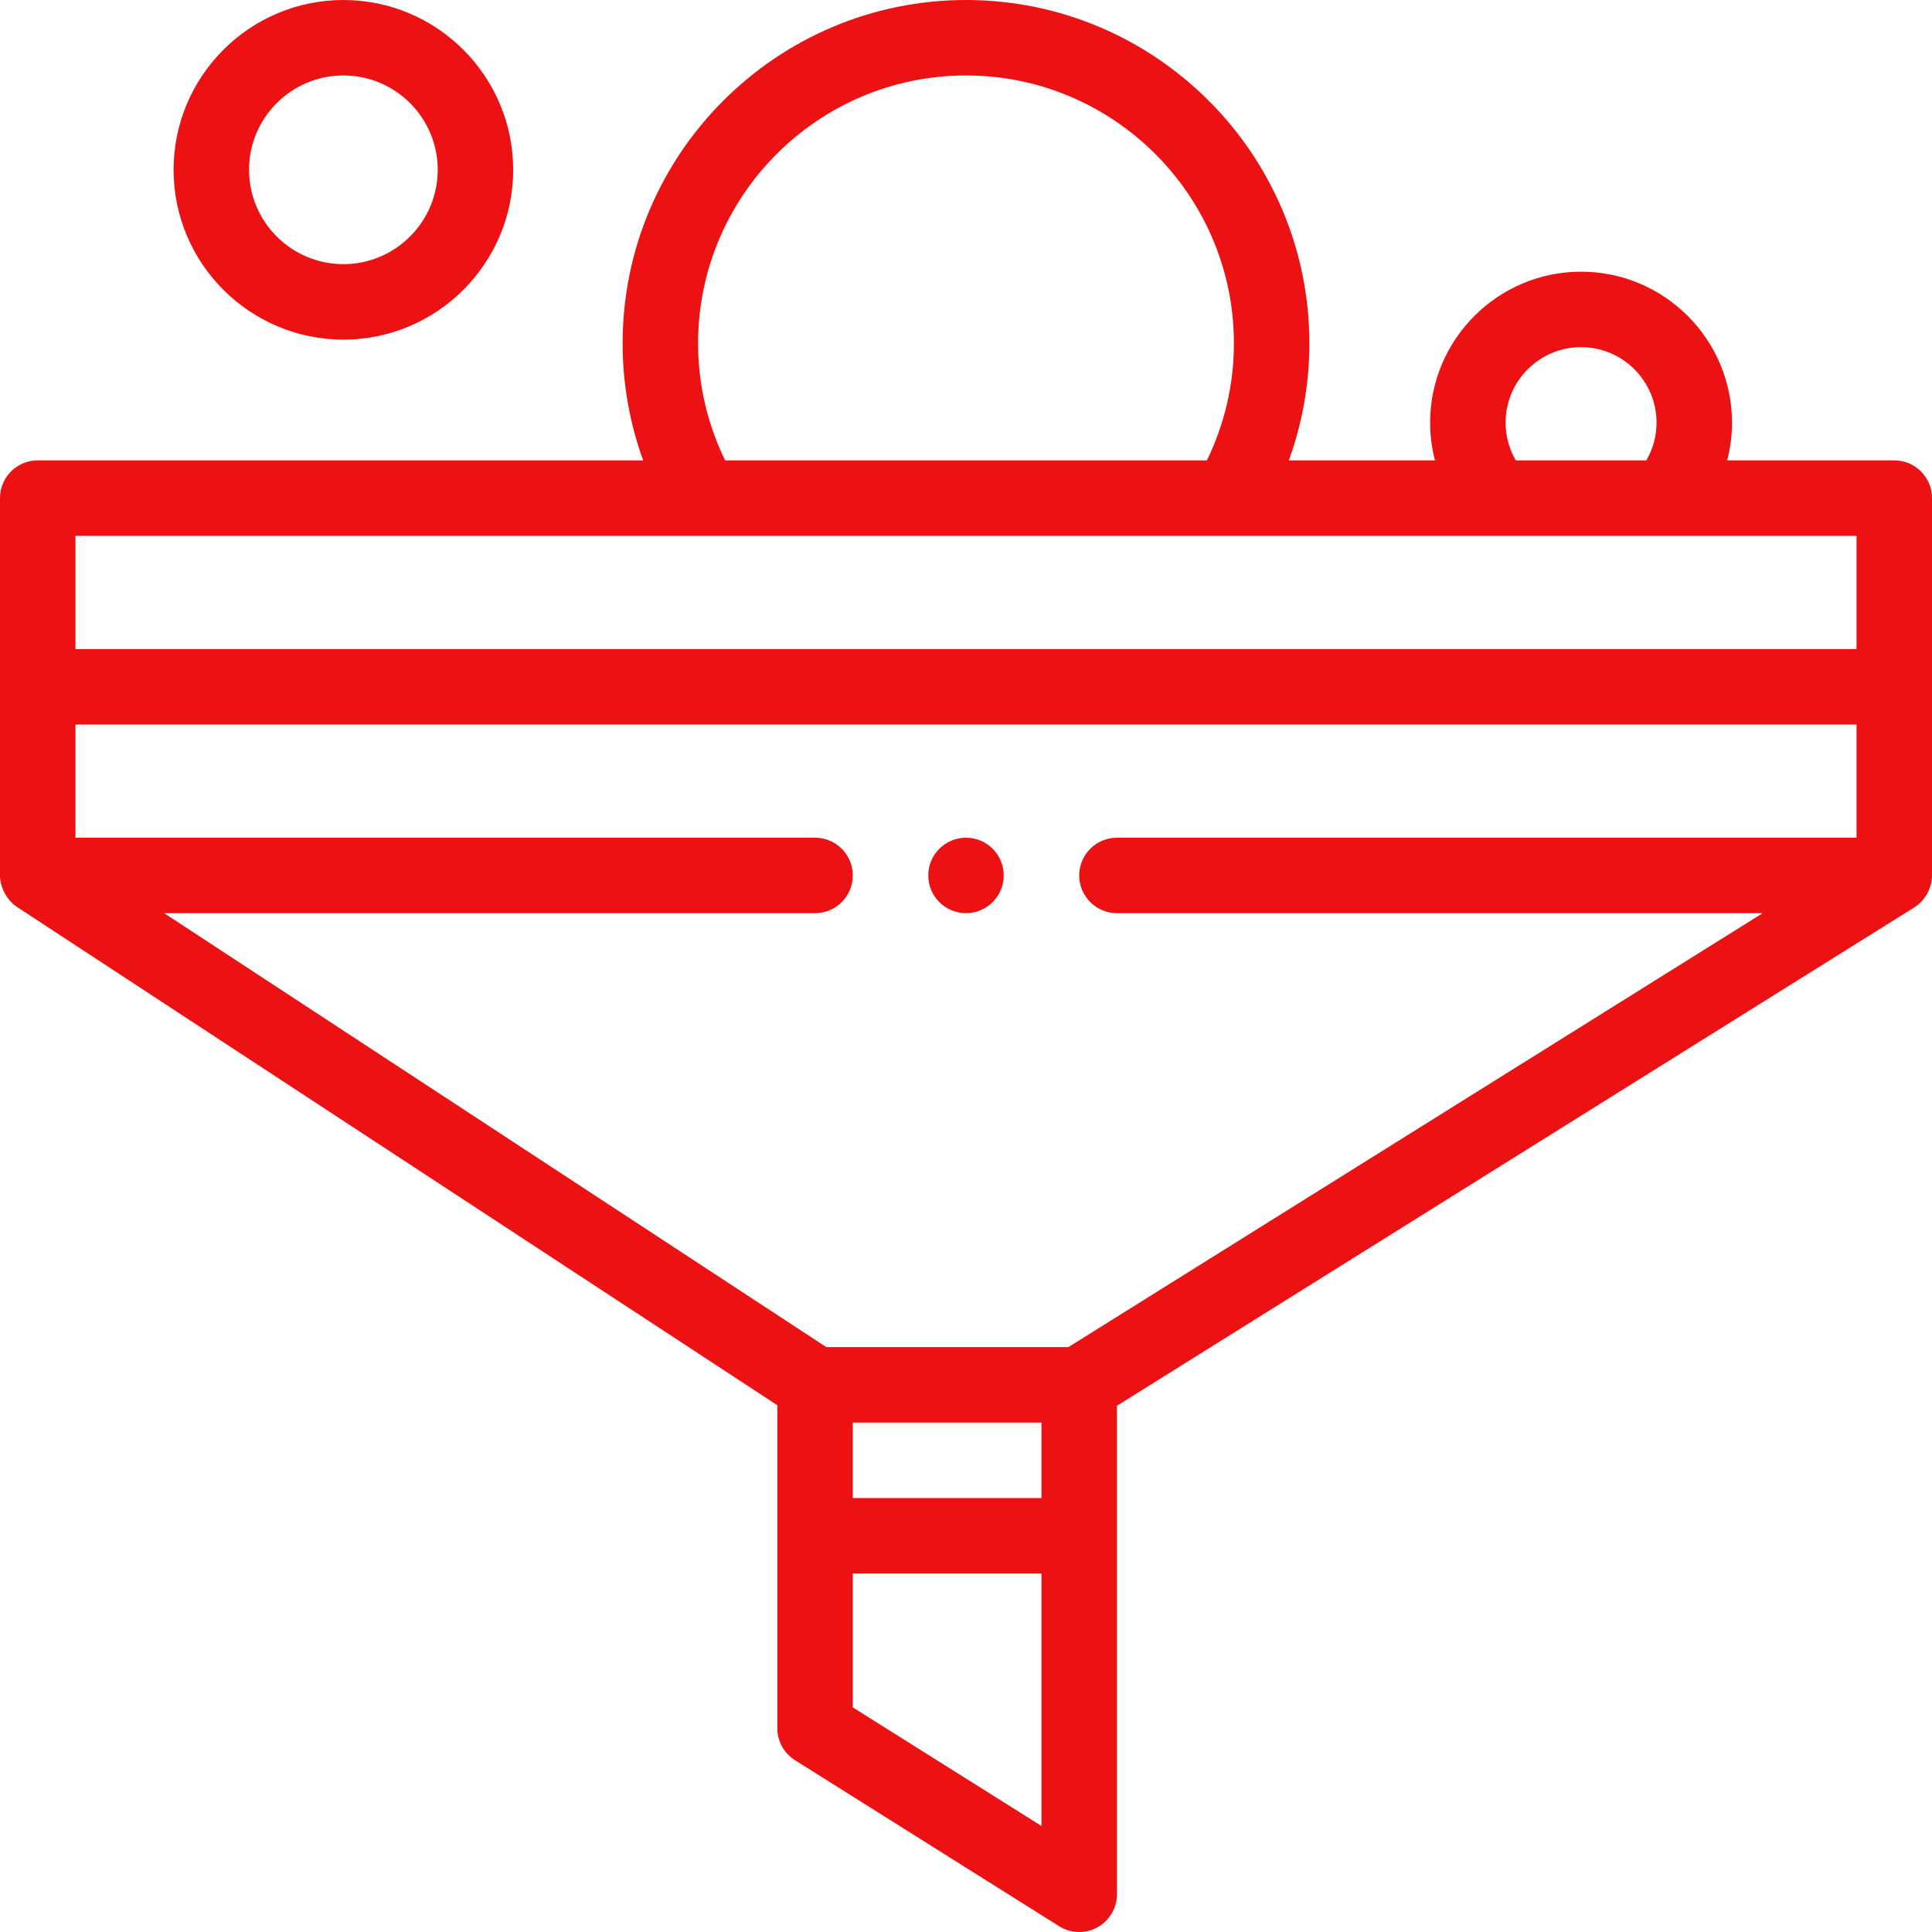 <svg fill="#EC1112" height="512pt" viewBox="0 0 512 512" width="512pt" xmlns="http://www.w3.org/2000/svg"><path d="m502 122h-44.285c.832-3.199 1.285-6.547 1.285-10 0-22.055-17.945-40-40-40s-40 17.945-40 40c0 3.453.449 6.801 1.281 10h-38.73c3.52-9.68 5.449-20.117 5.449-31 0-50.18-40.82-91-91-91s-91 40.82-91 91c0 10.883 1.93 21.32 5.449 31h-160.449c-5.523 0-10 4.477-10 10v100c0 3.152 1.805 6.527 4.434 8.301.027.02.055.043.086.062l201.48 132.039v85.598c0 3.438 1.766 6.637 4.68 8.469l70 44c1.621 1.02 3.469 1.531 5.32 1.531 1.664 0 3.328-.414 4.836-1.246 3.188-1.762 5.164-5.113 5.164-8.754v-129.457l211.301-132.062c2.859-1.789 4.699-5.105 4.699-8.48v-100c0-5.523-4.477-10-10-10zm-103-10c0-11.027 8.973-20 20-20s20 8.973 20 20c0 3.645-.988 7.059-2.703 10h-34.594c-1.715-2.941-2.703-6.355-2.703-10zm-214-21c0-39.148 31.852-71 71-71s71 31.852 71 71c0 11.113-2.586 21.629-7.16 31h-127.676c-4.578-9.371-7.164-19.887-7.164-31zm91 392.902-50-31.43v-35.473h50zm0-86.902h-50v-20h50zm216-175h-196c-5.512 0-10 4.488-10 10s4.488 10 10 10h171.133l-184 115h-64.148l-175.48-115h172.496c5.512 0 10-4.488 10-10s-4.488-10-10-10h-196v-30h472zm0-50h-472v-30h472zm0 0"/><path d="m256 242c5.512 0 10-4.488 10-10s-4.488-10-10-10-10 4.488-10 10 4.488 10 10 10zm0 0"/><path d="m91 90c24.812 0 45-20.188 45-45s-20.188-45-45-45-45 20.188-45 45 20.188 45 45 45zm0-70c13.785 0 25 11.215 25 25s-11.215 25-25 25-25-11.215-25-25 11.215-25 25-25zm0 0"/></svg>